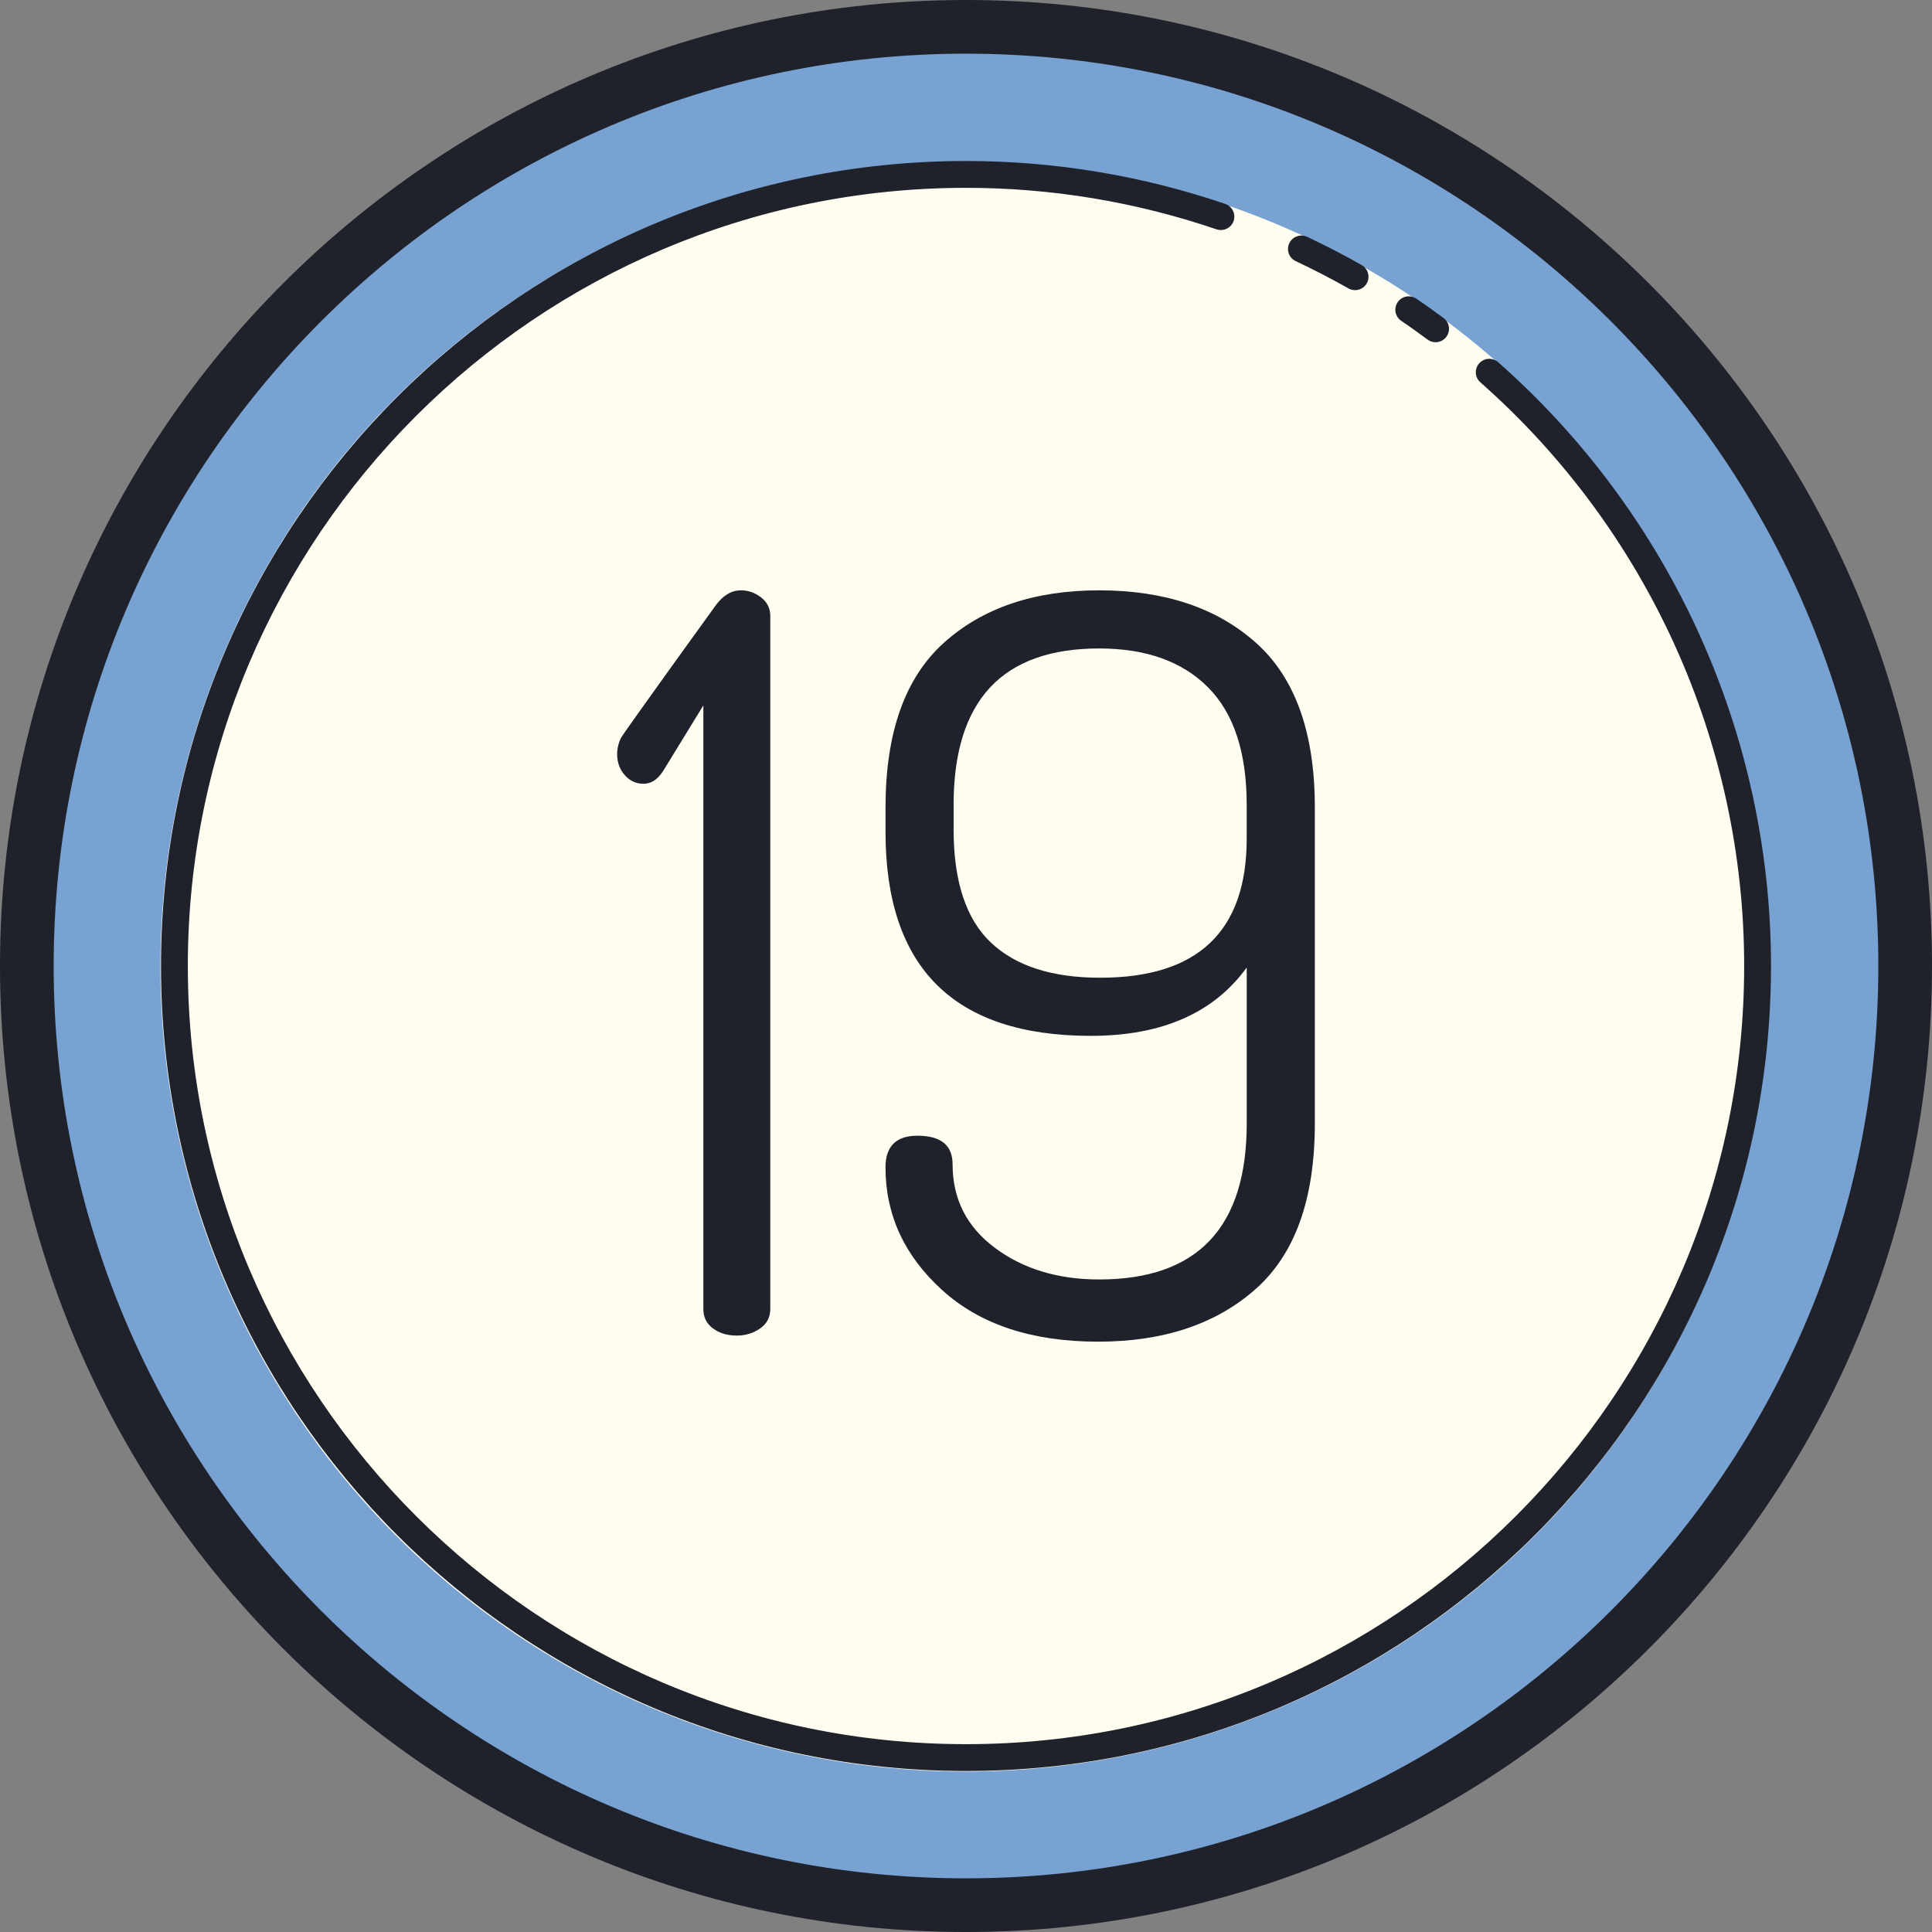 <?xml version="1.0" encoding="UTF-8"?><svg xmlns="http://www.w3.org/2000/svg" xmlns:xlink="http://www.w3.org/1999/xlink" height="72.0" preserveAspectRatio="xMidYMid meet" version="1.0" viewBox="14.0 14.0 72.0 72.0" width="72.0" zoomAndPan="magnify"><rect x="14.0" y="14.0" width="72.0" height="72.0" fill="#808080" stroke="none"/><g id="change1_1"><circle cx="49.979" cy="50.021" fill="#78a2d2" r="35"/></g><g id="change2_1"><circle cx="49.979" cy="50.021" fill="#fefdef" r="30"/></g><g id="change3_1"><path d="M50,86c-19.851,0-36-16.149-36-36s16.149-36,36-36s36,16.149,36,36S69.851,86,50,86z M50,16 c-18.748,0-34,15.252-34,34s15.252,34,34,34s34-15.252,34-34S68.748,16,50,16z" fill="#1f212b"/></g><g id="change3_2"><path d="M50,80c-16.542,0-30-13.458-30-30s13.458-30,30-30c3.289,0,6.539,0.538,9.661,1.599 c0.261,0.089,0.401,0.373,0.313,0.635c-0.09,0.262-0.374,0.398-0.635,0.313C56.321,21.521,53.18,21,50,21c-15.99,0-29,13.01-29,29 s13.01,29,29,29s29-13.01,29-29c0-8.313-3.583-16.241-9.831-21.752c-0.207-0.183-0.227-0.499-0.044-0.706s0.498-0.227,0.706-0.044 C76.293,33.199,80,41.4,80,50C80,66.542,66.542,80,50,80z" fill="#1f212b"/></g><g id="change3_3"><path d="M64.5,24.813c-0.084,0-0.168-0.021-0.246-0.064c-0.651-0.369-1.313-0.711-1.966-1.017 c-0.25-0.117-0.358-0.415-0.241-0.665c0.117-0.251,0.418-0.358,0.665-0.241c0.677,0.317,1.36,0.671,2.034,1.052 c0.24,0.137,0.325,0.441,0.189,0.682C64.843,24.722,64.674,24.813,64.5,24.813z" fill="#1f212b"/></g><g id="change3_4"><path d="M67.5,26.754c-0.104,0-0.208-0.032-0.297-0.098c-0.323-0.239-0.649-0.475-0.982-0.699 c-0.229-0.154-0.29-0.465-0.135-0.693c0.153-0.23,0.466-0.287,0.693-0.136c0.345,0.233,0.683,0.477,1.018,0.724 c0.223,0.164,0.27,0.478,0.105,0.699C67.804,26.684,67.652,26.754,67.5,26.754z" fill="#1f212b"/></g><g id="change3_5"><path d="M47,57.503c0-0.785,0.397-1.178,1.192-1.178c0.872,0,1.308,0.355,1.308,1.064 c0,1.292,0.525,2.331,1.577,3.115c1.051,0.785,2.346,1.178,3.885,1.178c3.667,0,5.5-1.938,5.5-5.813v-5.813 c-1.23,1.698-3.167,2.547-5.808,2.547c-5.101,0-7.653-2.533-7.653-7.599v-0.912c0-2.786,0.724-4.831,2.173-6.136 C50.621,36.652,52.551,36,54.962,36c2.435,0,4.385,0.652,5.846,1.957C62.268,39.261,63,41.306,63,44.092V55.87 c0,2.812-0.737,4.87-2.212,6.174C59.314,63.348,57.358,64,54.923,64c-2.462,0-4.397-0.639-5.807-1.919 C47.705,60.803,47,59.276,47,57.503z M49.538,44.911c0,1.931,0.461,3.335,1.385,4.211c0.923,0.877,2.281,1.315,4.077,1.315 c3.64,0,5.461-1.728,5.461-5.183v-1.258c0-1.956-0.48-3.417-1.442-4.382c-0.961-0.965-2.314-1.448-4.057-1.448 c-3.615,0-5.424,1.943-5.424,5.83V44.911z" fill="#1f212b"/></g><g id="change3_6"><path d="M37,42.109c0-0.216,0.048-0.419,0.143-0.609c0.094-0.189,3.523-4.931,3.523-4.931 C40.942,36.19,41.257,36,41.61,36c0.277,0,0.529,0.089,0.756,0.266c0.227,0.177,0.34,0.405,0.34,0.683v25.837 c0,0.304-0.126,0.545-0.378,0.721c-0.252,0.177-0.542,0.266-0.869,0.266c-0.353,0-0.649-0.089-0.888-0.266 c-0.24-0.177-0.359-0.417-0.359-0.721V40.288L38.7,42.754c-0.202,0.303-0.441,0.455-0.718,0.455c-0.278,0-0.51-0.107-0.699-0.322 C37.094,42.672,37,42.412,37,42.109z" fill="#1f212b"/></g></svg>